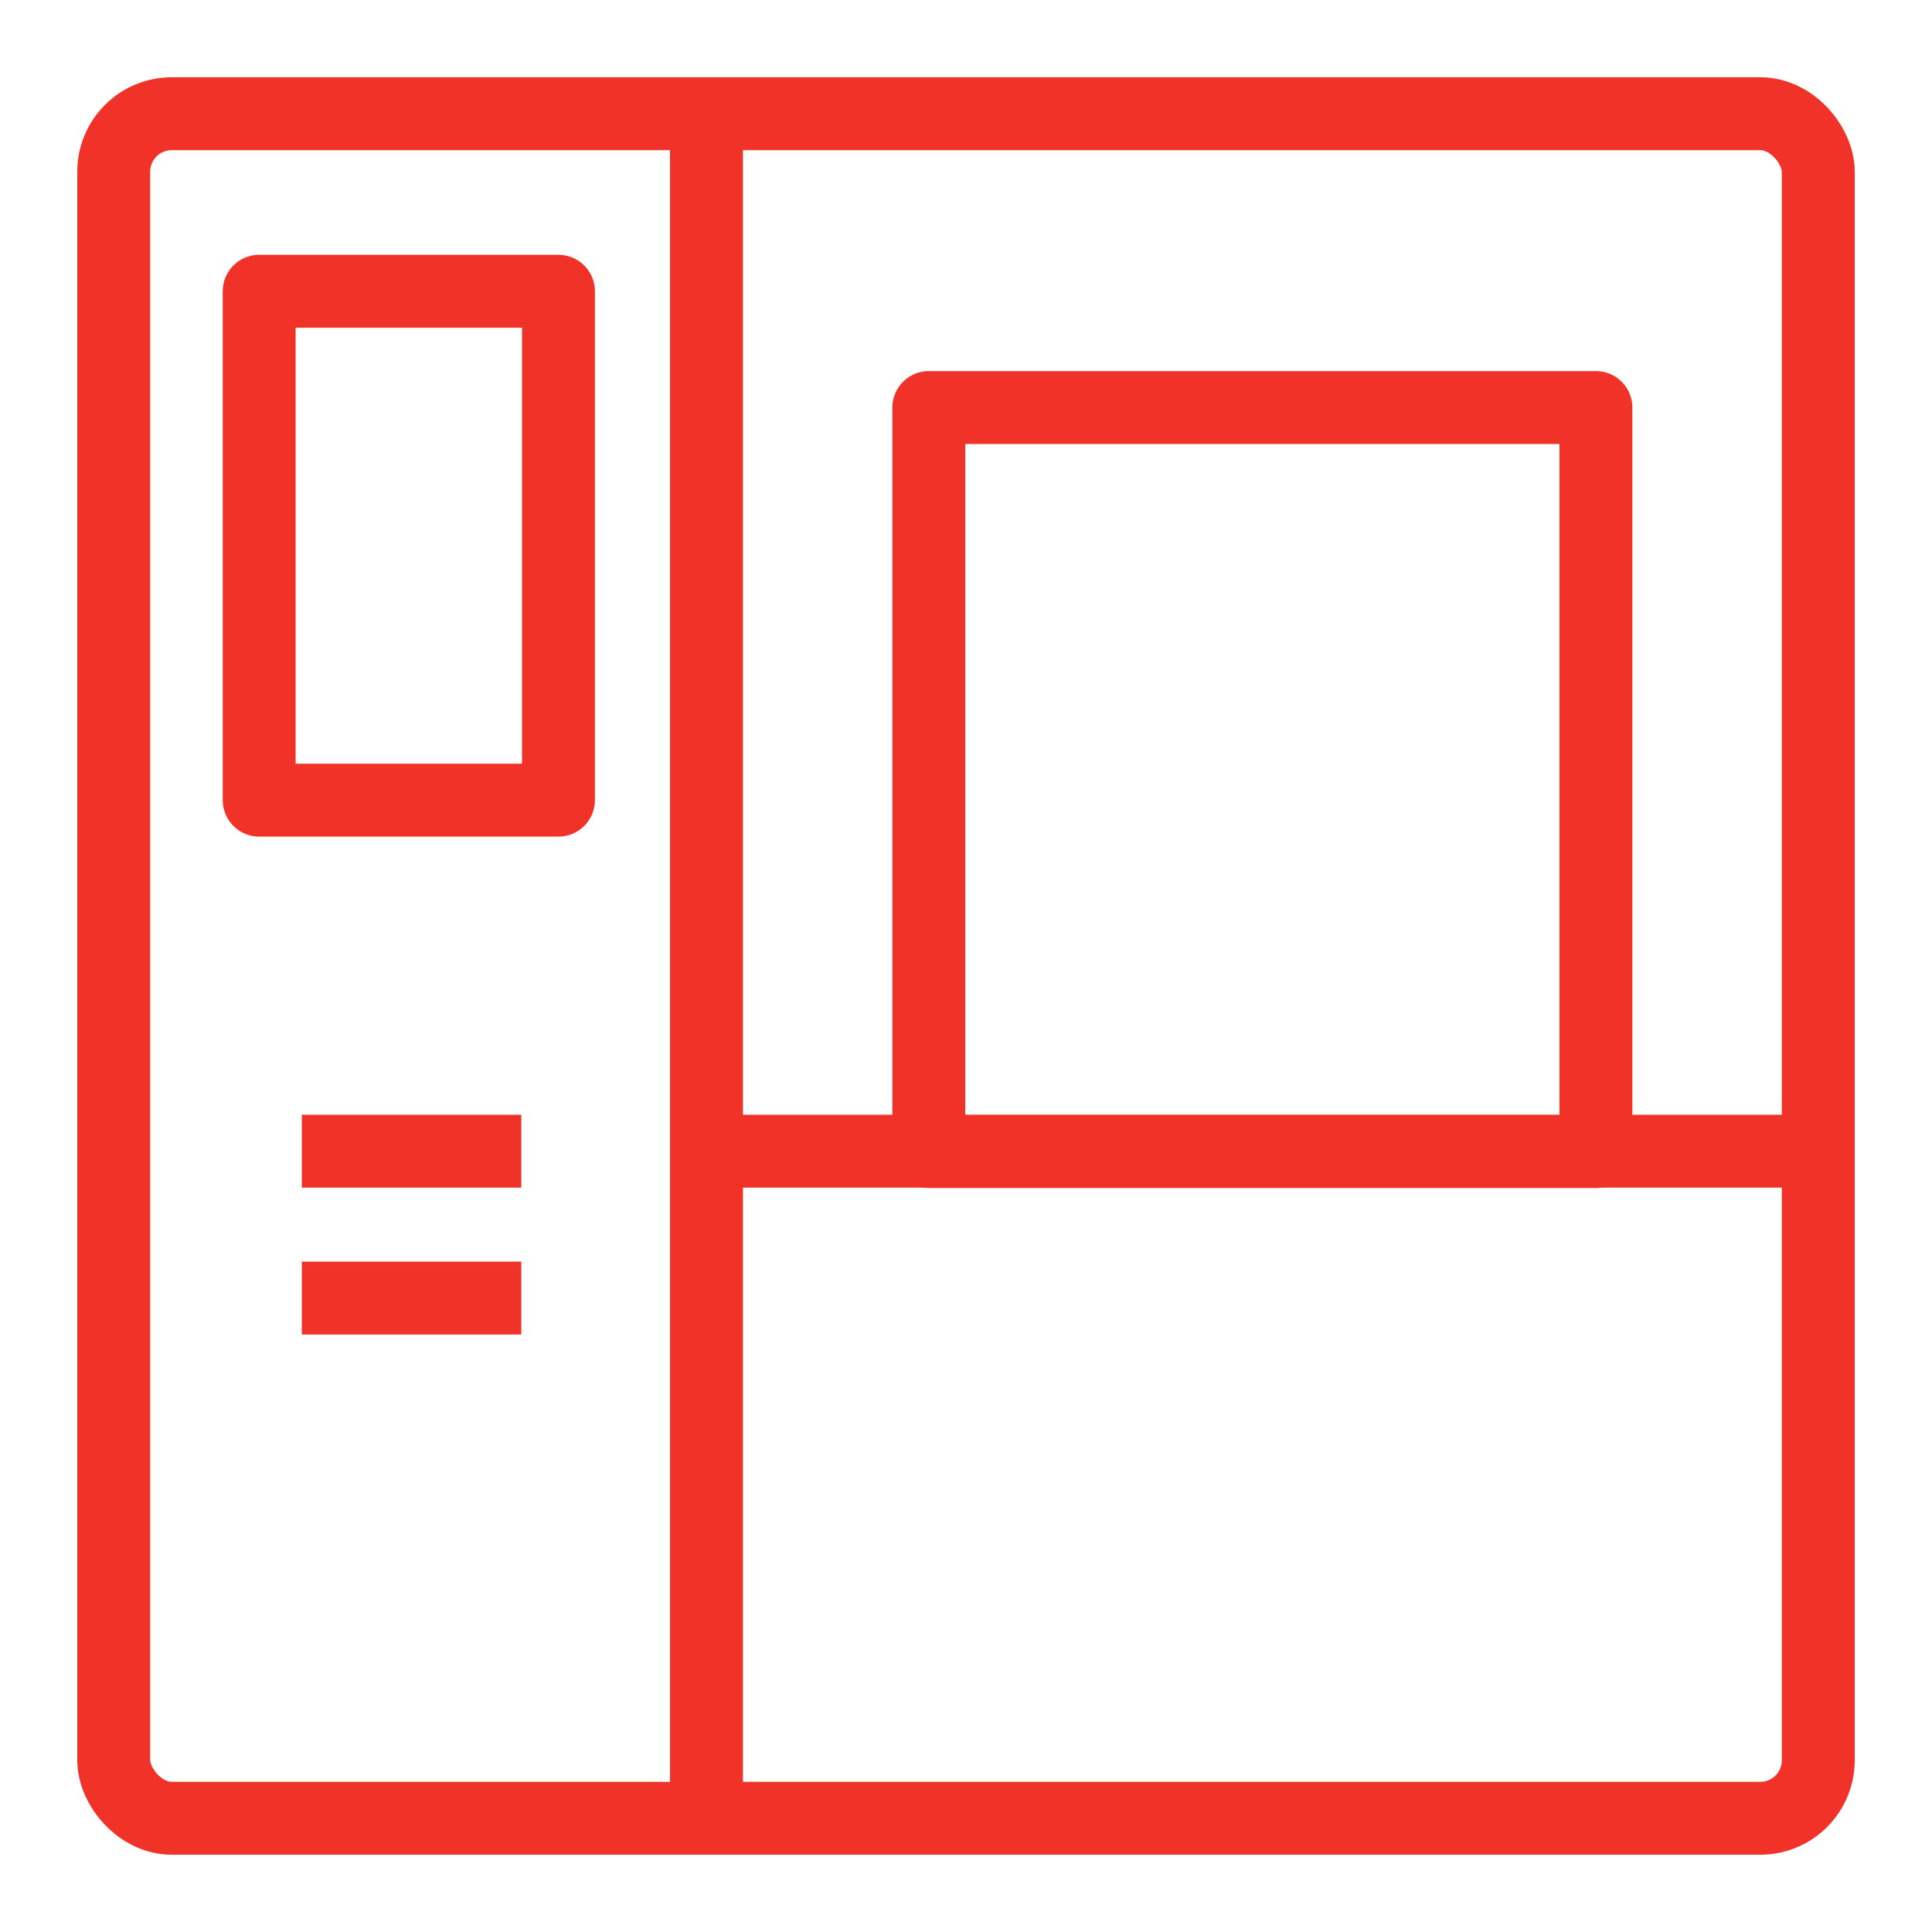 <?xml version="1.0" encoding="UTF-8"?> <svg xmlns="http://www.w3.org/2000/svg" id="Layer_1" viewBox="0 0 53 53"><rect x="3.12" y="3.12" width="46.76" height="46.76" rx="1.59" ry="1.59" fill="none" stroke="#f03228" stroke-linejoin="round" stroke-width="2"></rect><g><line x1="8.28" y1="31.58" x2="14.3" y2="31.58" fill="none" stroke="#f03228" stroke-linejoin="round" stroke-width="2"></line><line x1="8.28" y1="35.61" x2="14.3" y2="35.61" fill="none" stroke="#f03228" stroke-linejoin="round" stroke-width="2"></line></g><rect x="7.11" y="7.99" width="8.21" height="13.96" fill="none" stroke="#f03228" stroke-linejoin="round" stroke-width="2"></rect><rect x="25.48" y="11.18" width="18.3" height="20.41" fill="none" stroke="#f03228" stroke-linejoin="round" stroke-width="2"></rect><line x1="19.38" y1="3.25" x2="19.38" y2="49.49" fill="none" stroke="#f03228" stroke-linejoin="round" stroke-width="2"></line><line x1="49.68" y1="31.58" x2="19.67" y2="31.58" fill="none" stroke="#f03228" stroke-linejoin="round" stroke-width="2"></line></svg> 